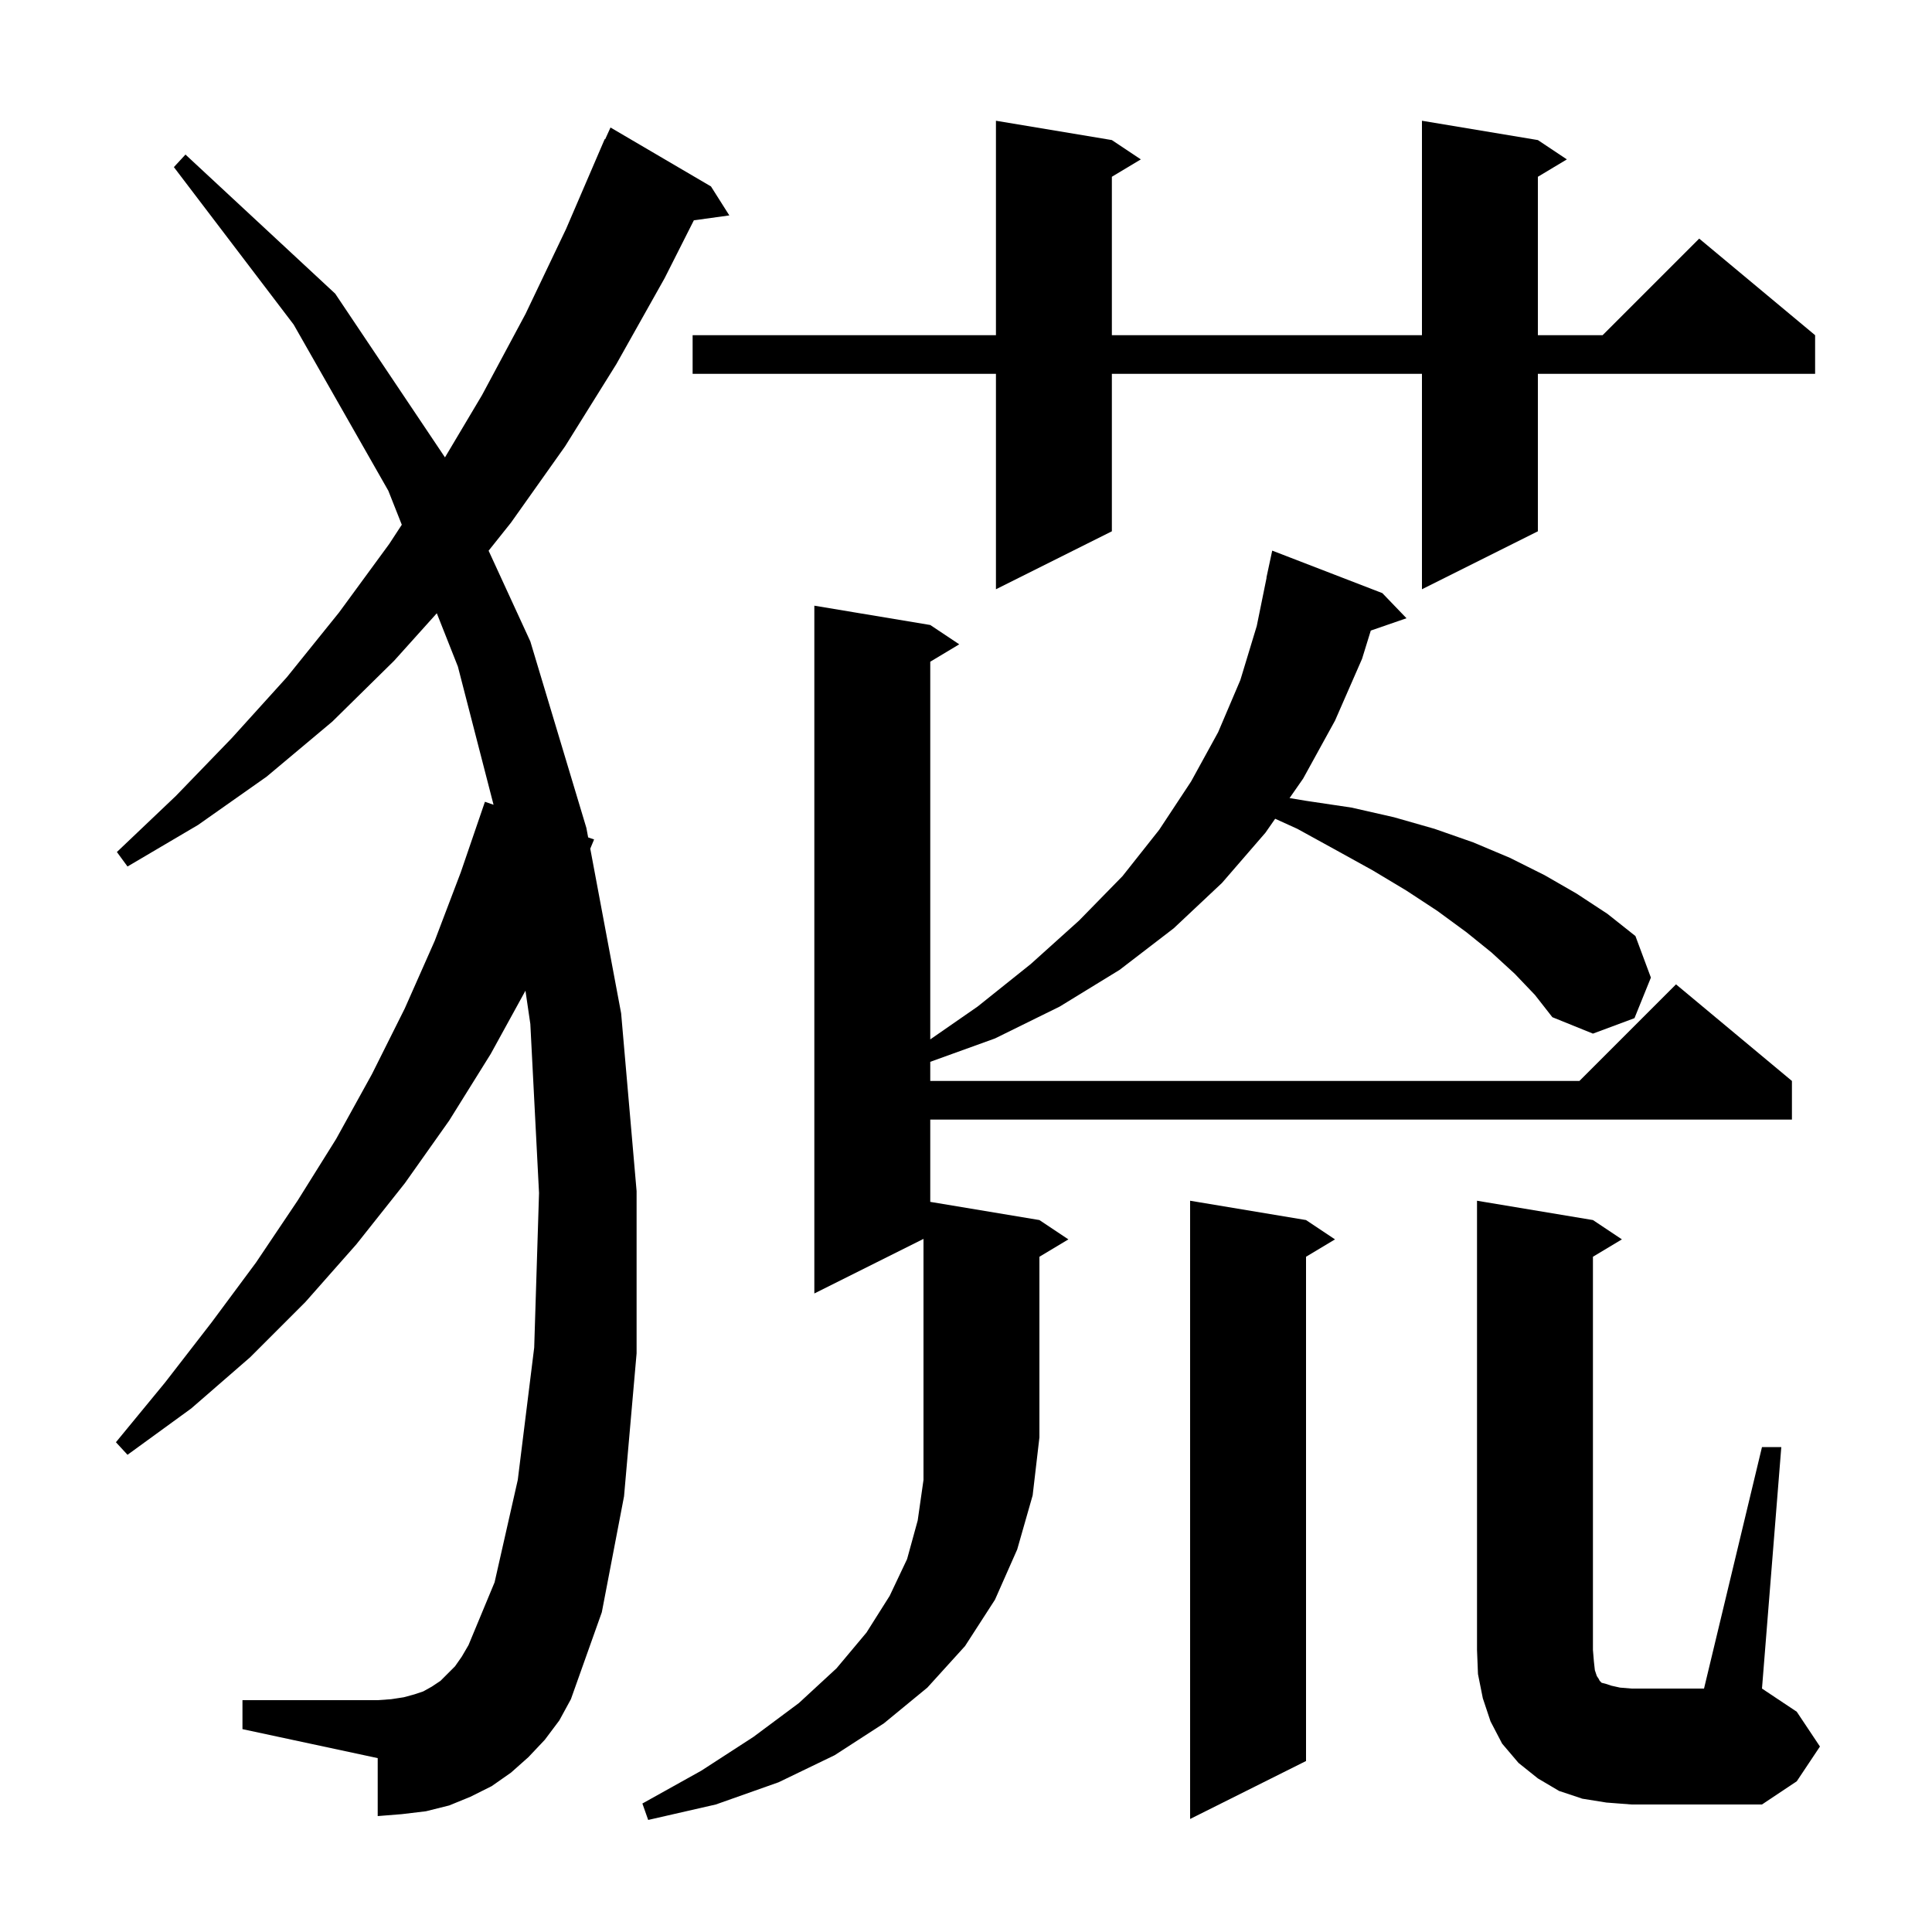 <svg xmlns="http://www.w3.org/2000/svg" xmlns:xlink="http://www.w3.org/1999/xlink" version="1.1" baseProfile="full" viewBox="0 0 200 200" width="200" height="200"><g fill="currentColor"><path d="M 84.3 133.9 L 84.3 62.7 L 96.3 64.7 L 99.3 66.7 L 96.3 68.5 L 96.3 107.598 L 101.2 104.2 L 106.7 99.8 L 111.7 95.3 L 116.2 90.7 L 120.0 85.9 L 123.3 80.9 L 126.1 75.8 L 128.4 70.4 L 130.1 64.8 L 131.117 59.802 L 131.1 59.8 L 131.7 57.0 L 143.1 61.4 L 145.6 64.0 L 141.903 65.277 L 141.0 68.2 L 138.2 74.6 L 134.9 80.6 L 133.496 82.616 L 135.2 82.9 L 139.9 83.6 L 144.3 84.6 L 148.5 85.8 L 152.5 87.2 L 156.3 88.8 L 159.9 90.6 L 163.2 92.5 L 166.4 94.6 L 169.3 96.9 L 170.9 101.2 L 169.2 105.4 L 164.9 107.0 L 160.7 105.3 L 158.9 103.0 L 156.8 100.8 L 154.4 98.6 L 151.8 96.5 L 148.8 94.3 L 145.6 92.2 L 142.1 90.1 L 138.3 88.0 L 134.3 85.8 L 132.005 84.757 L 131.0 86.2 L 126.5 91.4 L 121.5 96.1 L 115.9 100.4 L 109.7 104.2 L 103.0 107.5 L 96.3 109.919 L 96.3 111.9 L 163.5 111.9 L 173.5 101.9 L 185.5 111.9 L 185.5 115.9 L 96.3 115.9 L 96.3 124.417 L 107.6 126.3 L 110.6 128.3 L 107.6 130.1 L 107.6 148.8 L 106.9 154.8 L 105.3 160.4 L 103.0 165.6 L 99.9 170.4 L 96.0 174.7 L 91.5 178.4 L 86.4 181.7 L 80.6 184.5 L 74.1 186.8 L 67.1 188.4 L 66.5 186.7 L 72.6 183.3 L 78.0 179.8 L 82.7 176.3 L 86.6 172.7 L 89.7 169.0 L 92.1 165.2 L 93.9 161.4 L 95.0 157.4 L 95.6 153.2 L 95.6 128.25 Z M 135.2 126.3 L 138.2 128.3 L 135.2 130.1 L 135.2 182.3 L 123.2 188.3 L 123.2 124.3 Z M 182.4 149.8 L 184.4 149.8 L 182.4 174.8 L 186.0 177.2 L 188.4 180.8 L 186.0 184.4 L 182.4 186.8 L 168.9 186.8 L 166.3 186.6 L 163.8 186.2 L 161.4 185.4 L 159.2 184.1 L 157.2 182.5 L 155.5 180.5 L 154.3 178.2 L 153.5 175.8 L 153.0 173.3 L 152.9 170.8 L 152.9 124.3 L 164.9 126.3 L 167.9 128.3 L 164.9 130.1 L 164.9 170.8 L 165.0 172.0 L 165.1 172.9 L 165.3 173.5 L 165.5 173.8 L 165.6 174.0 L 165.8 174.2 L 166.2 174.3 L 166.8 174.5 L 167.7 174.7 L 168.9 174.8 L 176.4 174.8 Z M 56.4 180.1 L 54.7 181.9 L 52.9 183.5 L 50.9 184.9 L 48.7 186.0 L 46.5 186.9 L 44.1 187.5 L 41.6 187.8 L 39.1 188.0 L 39.1 182.0 L 25.1 179.0 L 25.1 176.0 L 39.1 176.0 L 40.5 175.9 L 41.8 175.7 L 42.9 175.4 L 43.8 175.1 L 44.7 174.6 L 45.6 174.0 L 47.1 172.5 L 47.8 171.5 L 48.5 170.3 L 51.2 163.8 L 53.6 153.2 L 55.3 139.5 L 55.8 123.5 L 54.9 106.0 L 54.395 102.556 L 50.8 109.1 L 46.5 116.0 L 41.9 122.5 L 36.9 128.8 L 31.6 134.8 L 25.9 140.5 L 19.8 145.8 L 13.2 150.6 L 12.0 149.3 L 17.1 143.1 L 21.9 136.9 L 26.5 130.7 L 30.8 124.3 L 34.8 117.9 L 38.5 111.2 L 41.9 104.4 L 45.0 97.4 L 47.7 90.3 L 50.2 83.0 L 51.092 83.308 L 47.4 69.0 L 45.218 63.484 L 40.8 68.4 L 34.4 74.7 L 27.6 80.4 L 20.5 85.4 L 13.2 89.7 L 12.1 88.2 L 18.2 82.4 L 24.0 76.4 L 29.7 70.1 L 35.1 63.4 L 40.3 56.3 L 41.593 54.321 L 40.2 50.8 L 30.4 33.6 L 18.0 17.3 L 19.2 16.0 L 34.7 30.4 L 46.064 47.348 L 49.9 40.9 L 54.4 32.5 L 58.6 23.7 L 62.6 14.4 L 62.645 14.42 L 63.2 13.2 L 73.6 19.3 L 75.5 22.3 L 71.828 22.806 L 68.8 28.8 L 63.8 37.7 L 58.5 46.2 L 52.9 54.1 L 50.581 57.009 L 54.9 66.4 L 60.7 85.7 L 60.885 86.688 L 61.5 86.9 L 61.104 87.853 L 64.3 104.9 L 65.9 123.3 L 65.9 140.1 L 64.6 154.9 L 62.3 166.9 L 59.1 175.9 L 57.9 178.1 Z M 159.2 14.5 L 162.2 16.5 L 159.2 18.3 L 159.2 34.7 L 165.9 34.7 L 175.9 24.7 L 187.9 34.7 L 187.9 38.7 L 159.2 38.7 L 159.2 55.0 L 147.2 61.0 L 147.2 38.7 L 115.1 38.7 L 115.1 55.0 L 103.1 61.0 L 103.1 38.7 L 71.7 38.7 L 71.7 34.7 L 103.1 34.7 L 103.1 12.5 L 115.1 14.5 L 118.1 16.5 L 115.1 18.3 L 115.1 34.7 L 147.2 34.7 L 147.2 12.5 Z "/></g></svg>